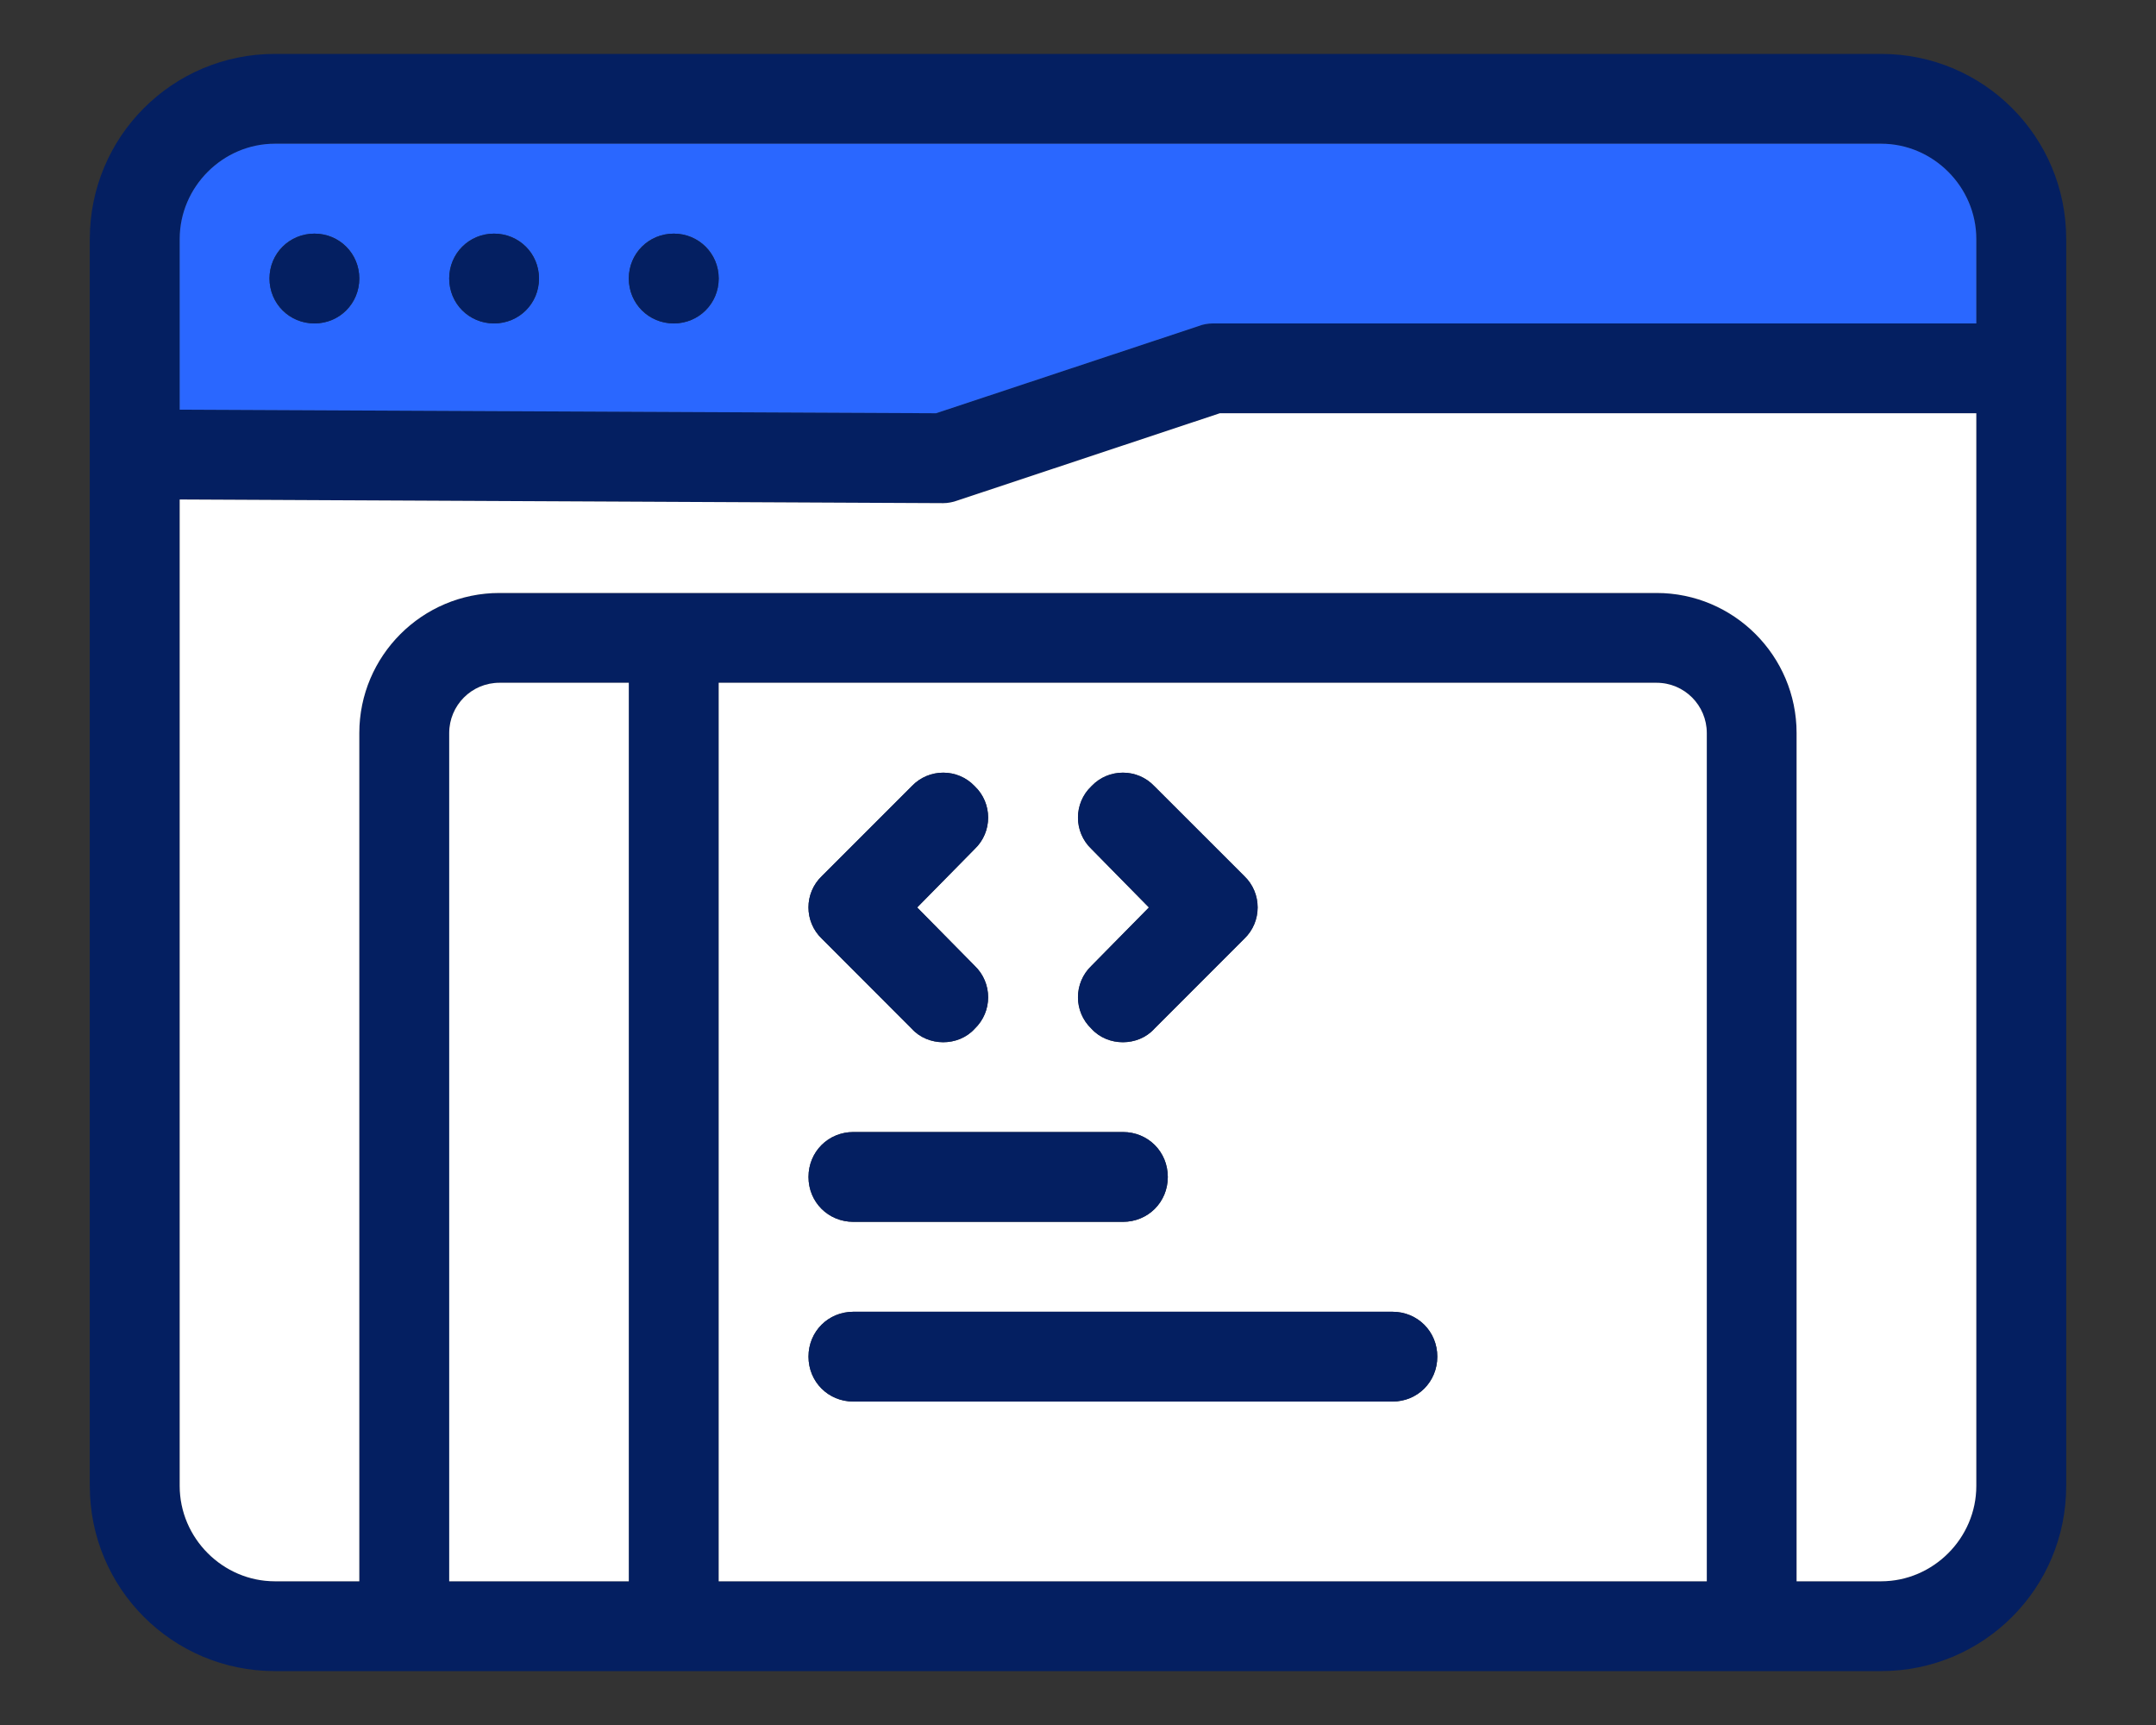 <svg width="20" height="16" viewBox="0 0 20 16" fill="none" xmlns="http://www.w3.org/2000/svg">
<rect x="0" y="0" width="20" height="16" fill="#333333" stroke="none"/>
<path d="M17.45 0.5H2.55C1.6 0.5 0.833 1.267 0.833 2.217V13.783C0.833 14.733 1.6 15.5 2.55 15.5H17.45C18.4 15.5 19.167 14.733 19.167 13.783V2.217C19.167 1.267 18.4 0.5 17.45 0.5ZM5.833 14.667H4.167V6.8C4.167 6.542 4.375 6.333 4.633 6.333H5.833V14.667ZM15.833 14.667H6.667V6.333H15.367C15.625 6.333 15.833 6.542 15.833 6.8V14.667ZM18.333 13.783C18.333 14.267 17.933 14.667 17.45 14.667H16.667V6.8C16.667 6.083 16.083 5.5 15.367 5.5H4.633C3.917 5.5 3.333 6.083 3.333 6.8V14.667H2.55C2.067 14.667 1.667 14.267 1.667 13.783V4.633L8.75 4.667C8.792 4.667 8.842 4.658 8.883 4.642L11.317 3.833H18.333V13.783ZM18.333 3H11.25C11.208 3 11.158 3.008 11.117 3.025L8.683 3.833L1.667 3.8V2.217C1.667 1.733 2.067 1.333 2.55 1.333H17.45C17.933 1.333 18.333 1.733 18.333 2.217V3Z" fill="#041F61"/>
<path d="M18.333 3.833V13.783C18.333 14.267 17.933 14.667 17.45 14.667H16.666V6.8C16.666 6.083 16.083 5.5 15.367 5.5H4.633C3.917 5.5 3.333 6.083 3.333 6.8V14.667H2.55C2.067 14.667 1.667 14.267 1.667 13.783V4.633L8.75 4.667C8.791 4.667 8.841 4.658 8.883 4.642L11.316 3.833H18.333Z" fill="white"/>
<path d="M5.833 6.333V14.667H4.167V6.8C4.167 6.542 4.375 6.333 4.633 6.333H5.833Z" fill="white"/>
<path d="M15.367 6.333H6.667V14.667H15.833V6.8C15.833 6.542 15.625 6.333 15.367 6.333ZM10.125 7.875C9.958 7.717 9.958 7.45 10.125 7.292C10.283 7.125 10.55 7.125 10.708 7.292L11.541 8.125C11.708 8.283 11.708 8.55 11.541 8.708L10.708 9.542C10.633 9.625 10.525 9.667 10.416 9.667C10.308 9.667 10.2 9.625 10.125 9.542C9.958 9.383 9.958 9.117 10.125 8.958L10.658 8.417L10.125 7.875ZM7.625 8.125L8.458 7.292C8.617 7.125 8.883 7.125 9.041 7.292C9.208 7.45 9.208 7.717 9.041 7.875L8.508 8.417L9.041 8.958C9.208 9.117 9.208 9.383 9.041 9.542C8.966 9.625 8.858 9.667 8.75 9.667C8.642 9.667 8.533 9.625 8.458 9.542L7.625 8.708C7.458 8.55 7.458 8.283 7.625 8.125ZM7.917 10.5H10.416C10.65 10.5 10.833 10.683 10.833 10.917C10.833 11.15 10.65 11.333 10.416 11.333H7.917C7.683 11.333 7.5 11.15 7.5 10.917C7.5 10.683 7.683 10.5 7.917 10.5ZM12.916 13H7.917C7.683 13 7.5 12.817 7.5 12.583C7.5 12.35 7.683 12.167 7.917 12.167H12.916C13.15 12.167 13.333 12.35 13.333 12.583C13.333 12.817 13.15 13 12.916 13Z" fill="white"/>
<path d="M17.45 1.333H2.55C2.067 1.333 1.667 1.733 1.667 2.217V3.8L8.683 3.833L11.117 3.025C11.158 3.008 11.208 3 11.25 3H18.333V2.217C18.333 1.733 17.933 1.333 17.45 1.333ZM2.917 3C2.683 3 2.5 2.817 2.5 2.583C2.5 2.35 2.683 2.167 2.917 2.167C3.15 2.167 3.333 2.35 3.333 2.583C3.333 2.817 3.15 3 2.917 3ZM4.583 3C4.35 3 4.167 2.817 4.167 2.583C4.167 2.35 4.35 2.167 4.583 2.167C4.816 2.167 5 2.35 5 2.583C5 2.817 4.816 3 4.583 3ZM6.25 3C6.016 3 5.833 2.817 5.833 2.583C5.833 2.35 6.016 2.167 6.25 2.167C6.483 2.167 6.667 2.35 6.667 2.583C6.667 2.817 6.483 3 6.25 3Z" fill="#2A67FF"/>
<path d="M6.25 3C6.48 3 6.667 2.814 6.667 2.583C6.667 2.353 6.48 2.167 6.25 2.167C6.02 2.167 5.833 2.353 5.833 2.583C5.833 2.814 6.02 3 6.25 3Z" fill="#041F61"/>
<path d="M4.583 3C4.814 3 5 2.814 5 2.583C5 2.353 4.814 2.167 4.583 2.167C4.353 2.167 4.167 2.353 4.167 2.583C4.167 2.814 4.353 3 4.583 3Z" fill="#041F61"/>
<path d="M2.917 3C3.147 3 3.333 2.814 3.333 2.583C3.333 2.353 3.147 2.167 2.917 2.167C2.687 2.167 2.5 2.353 2.5 2.583C2.5 2.814 2.687 3 2.917 3Z" fill="#041F61"/>
<path d="M11.542 8.708L10.708 9.542C10.633 9.625 10.525 9.667 10.417 9.667C10.308 9.667 10.2 9.625 10.125 9.542C9.958 9.383 9.958 9.117 10.125 8.958L10.658 8.417L10.125 7.875C9.958 7.717 9.958 7.45 10.125 7.292C10.283 7.125 10.55 7.125 10.708 7.292L11.542 8.125C11.708 8.283 11.708 8.55 11.542 8.708Z" fill="#041F61"/>
<path d="M9.042 8.958C9.208 9.117 9.208 9.383 9.042 9.542C8.967 9.625 8.858 9.667 8.75 9.667C8.642 9.667 8.533 9.625 8.458 9.542L7.625 8.708C7.458 8.55 7.458 8.283 7.625 8.125L8.458 7.292C8.617 7.125 8.883 7.125 9.042 7.292C9.208 7.45 9.208 7.717 9.042 7.875L8.508 8.417L9.042 8.958Z" fill="#041F61"/>
<path d="M10.833 10.917C10.833 11.15 10.65 11.333 10.417 11.333H7.917C7.683 11.333 7.5 11.15 7.5 10.917C7.5 10.683 7.683 10.5 7.917 10.5H10.417C10.65 10.5 10.833 10.683 10.833 10.917Z" fill="#041F61"/>
<path d="M13.333 12.583C13.333 12.817 13.15 13 12.917 13H7.917C7.683 13 7.5 12.817 7.5 12.583C7.5 12.35 7.683 12.167 7.917 12.167H12.917C13.15 12.167 13.333 12.35 13.333 12.583Z" fill="#041F61"/>
</svg>
